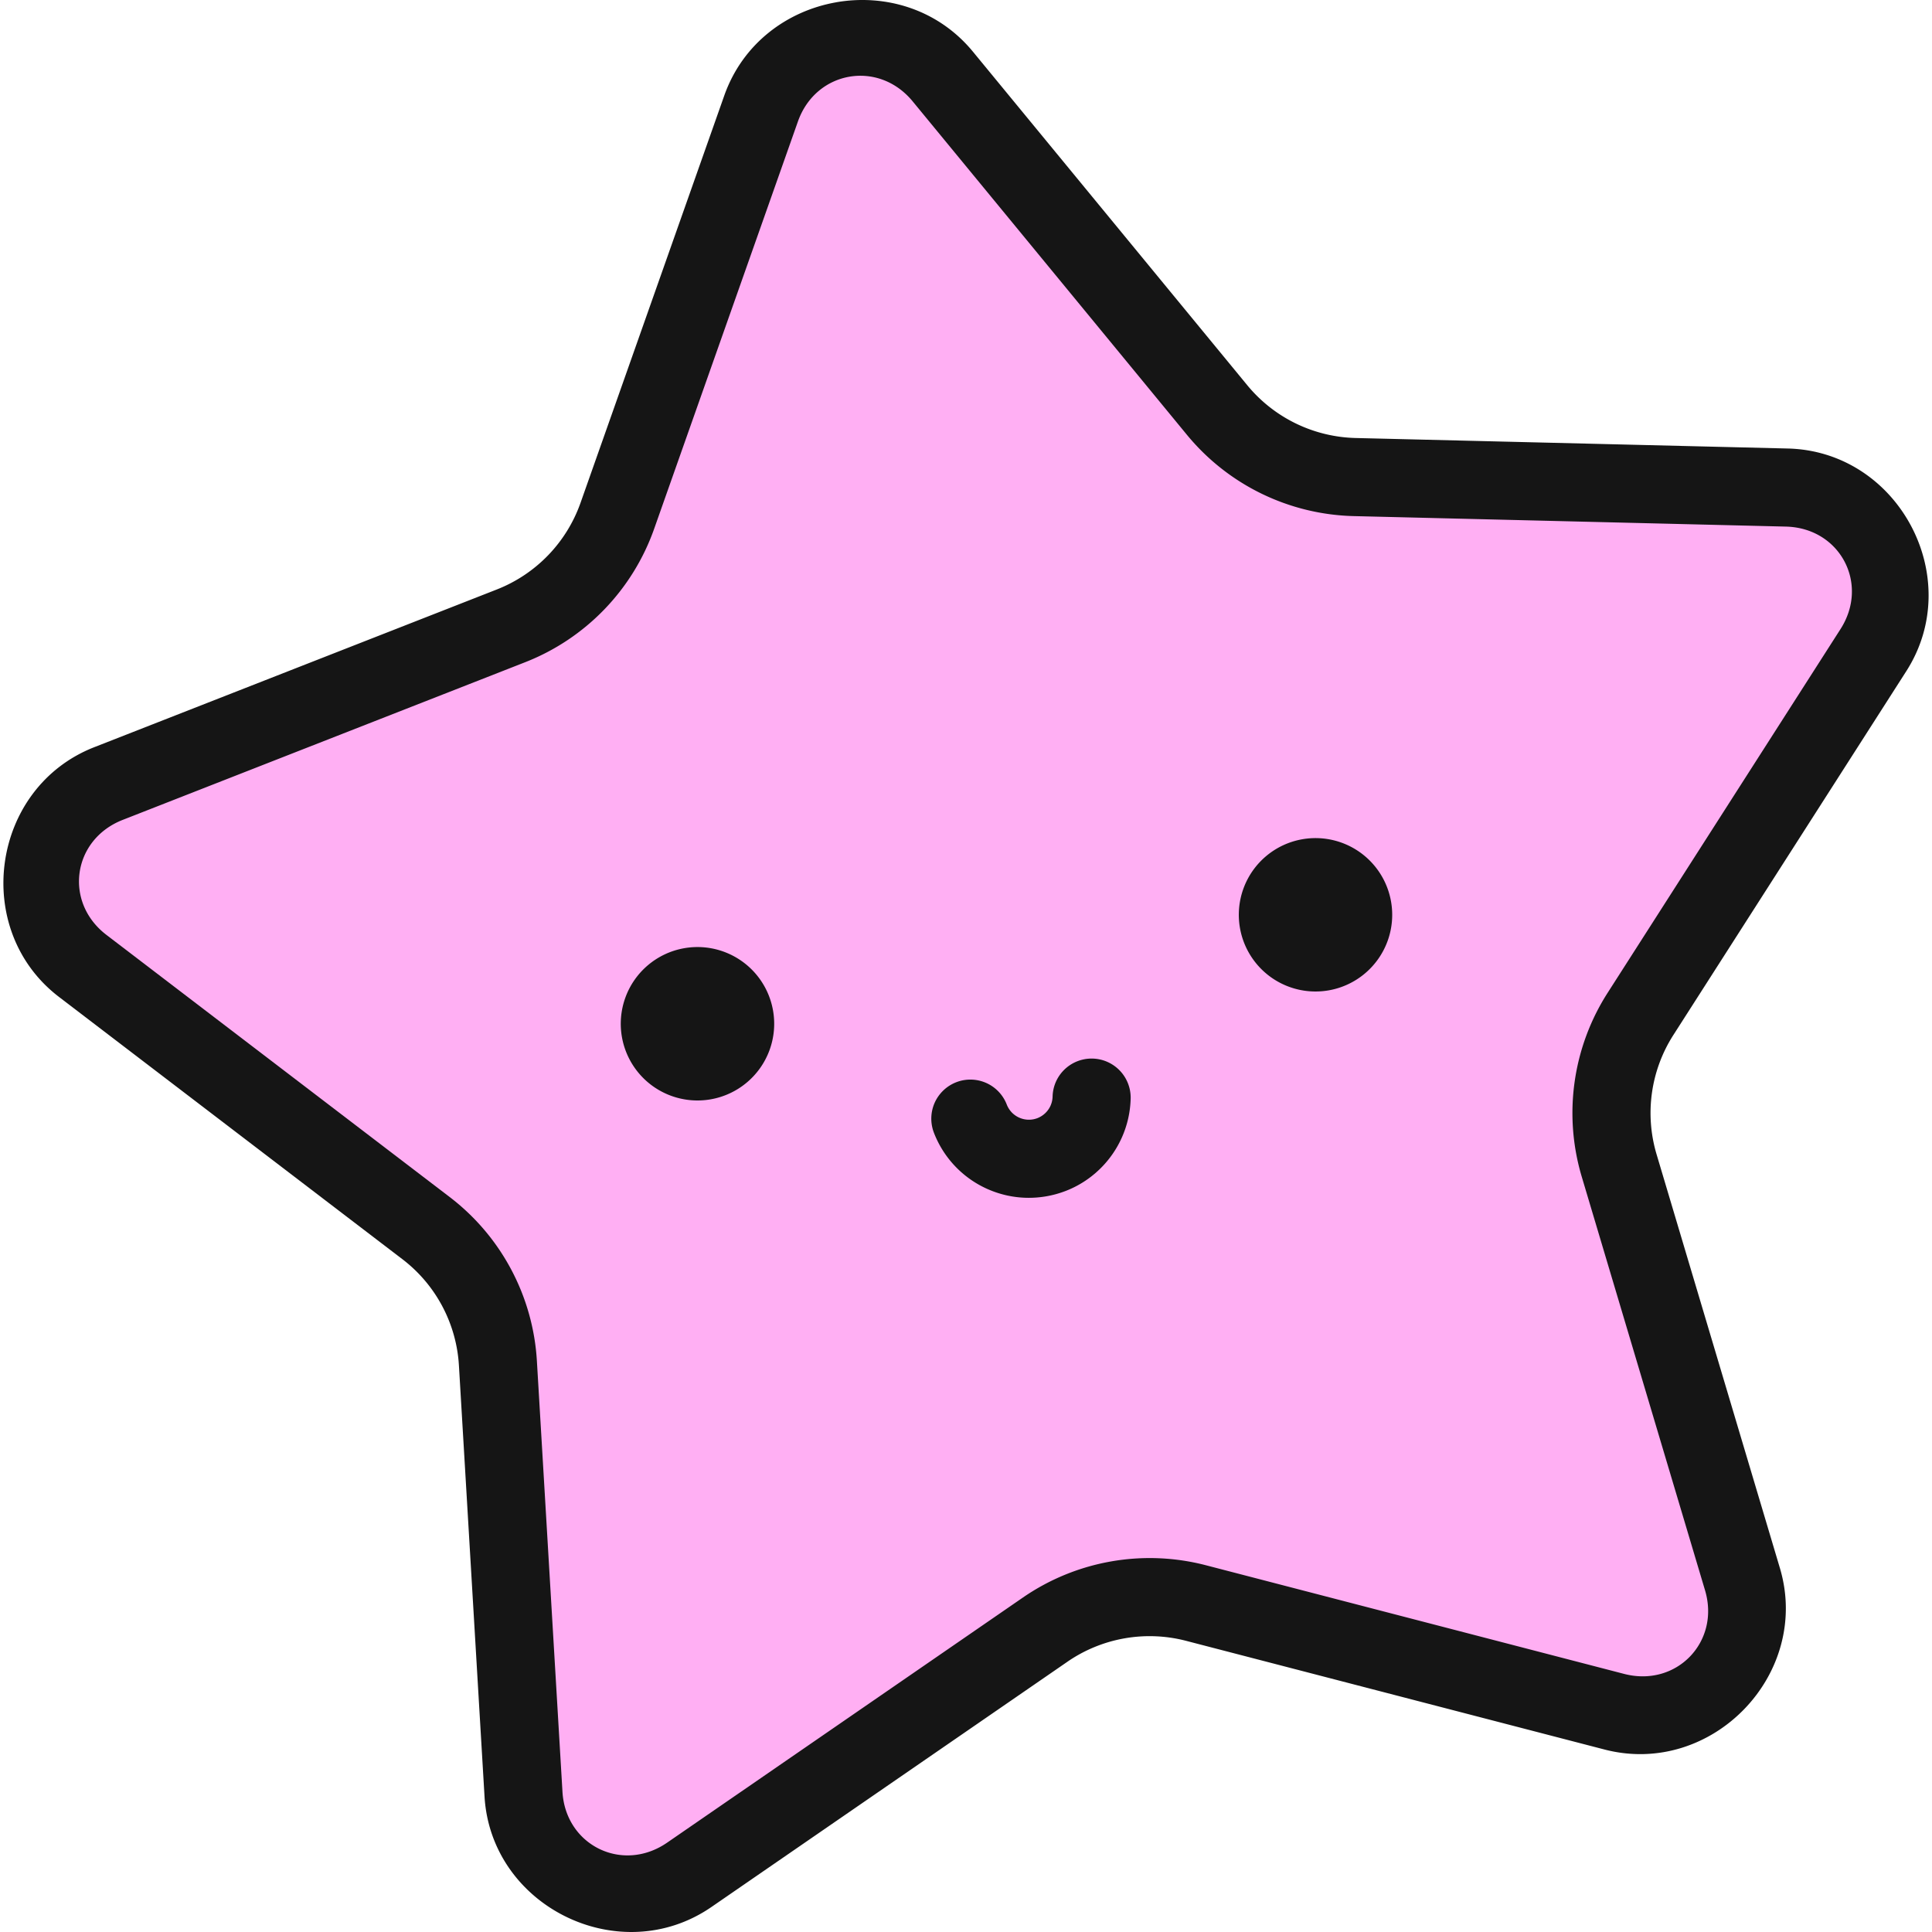 <svg xmlns="http://www.w3.org/2000/svg" width="1em" height="1em" viewBox="0 0 128 128"><path fill="#ffaff3" d="M50.417 7.19c1.816-5.147 8.57-6.338 12.038-2.122L80.63 27.166a12.2 12.2 0 0 0 9.118 4.44l28.629.697c5.466.133 8.676 6.177 5.735 10.771L108.68 67.177a12.17 12.17 0 0 0-1.415 10.04l8.172 27.411c1.557 5.223-3.2 10.155-8.493 8.78l-27.713-7.2a12.2 12.2 0 0 0-9.989 1.76l-23.578 16.245c-4.504 3.103-10.66.096-10.984-5.345l-1.696-28.554a12.17 12.17 0 0 0-4.763-8.95L5.477 63.993c-4.335-3.31-3.385-10.088 1.706-12.082l26.664-10.447a12.2 12.2 0 0 0 7.048-7.29z"/><path fill="#151515" d="M55.39.154c-3.23.57-6.183 2.715-7.405 6.178l-9.523 26.981a9.6 9.6 0 0 1-5.553 5.744L6.243 49.504c-6.842 2.68-8.165 12.092-2.332 16.547l22.744 17.37a9.57 9.57 0 0 1 3.75 7.047l1.696 28.553c.435 7.325 8.98 11.493 15.034 7.322l23.58-16.245v-.001a9.6 9.6 0 0 1 7.87-1.387l27.714 7.199c7.116 1.849 13.72-4.99 11.623-12.023l-8.17-27.41a9.58 9.58 0 0 1 1.114-7.905l15.432-24.105c3.957-6.181-.504-14.572-7.85-14.751l-28.63-.696a9.6 9.6 0 0 1-7.183-3.497L64.46 3.425C62.127.589 58.619-.417 55.389.153m.869 4.932c1.468-.26 3.07.248 4.206 1.627L78.639 28.81a14.78 14.78 0 0 0 11.052 5.383l28.63.695c3.585.088 5.544 3.783 3.618 6.79L106.508 65.78a14.76 14.76 0 0 0-1.716 12.172l8.171 27.41c1.018 3.415-1.892 6.44-5.363 5.538l-27.714-7.2a14.8 14.8 0 0 0-12.108 2.136l-23.58 16.245c-2.954 2.035-6.722.187-6.933-3.368L35.57 90.16a14.76 14.76 0 0 0-5.775-10.852L7.051 61.939c-2.837-2.167-2.26-6.31 1.078-7.619l26.666-10.447a14.78 14.78 0 0 0 8.545-8.84l9.523-26.98c.594-1.685 1.927-2.71 3.395-2.968"/><path fill="#151515" d="M47.093 72.832a5.082 5.082 0 1 0-1.766-10.01a5.082 5.082 0 0 0 1.766 10.01m40.945-7.22a5.081 5.081 0 1 0-1.764-10.008a5.081 5.081 0 0 0 1.764 10.008M63.356 71.7a2.6 2.6 0 0 0-1.434 1.365a2.6 2.6 0 0 0-.048 1.98a6.73 6.73 0 0 0 3.562 3.737h.001c.81.358 1.681.554 2.566.575h.002a6.8 6.8 0 0 0 2.591-.451h.001a6.7 6.7 0 0 0 2.222-1.409h.001a6.74 6.74 0 0 0 2.089-4.722a2.588 2.588 0 0 0-4.952-1.106c-.137.31-.212.645-.22.985a1.6 1.6 0 0 1-.134.595v.002a1.58 1.58 0 0 1-.87.828a1.57 1.57 0 0 1-1.201-.03h-.002a1.6 1.6 0 0 1-.5-.35v-.001a1.6 1.6 0 0 1-.329-.518a2.585 2.585 0 0 0-3.345-1.48"/></svg>